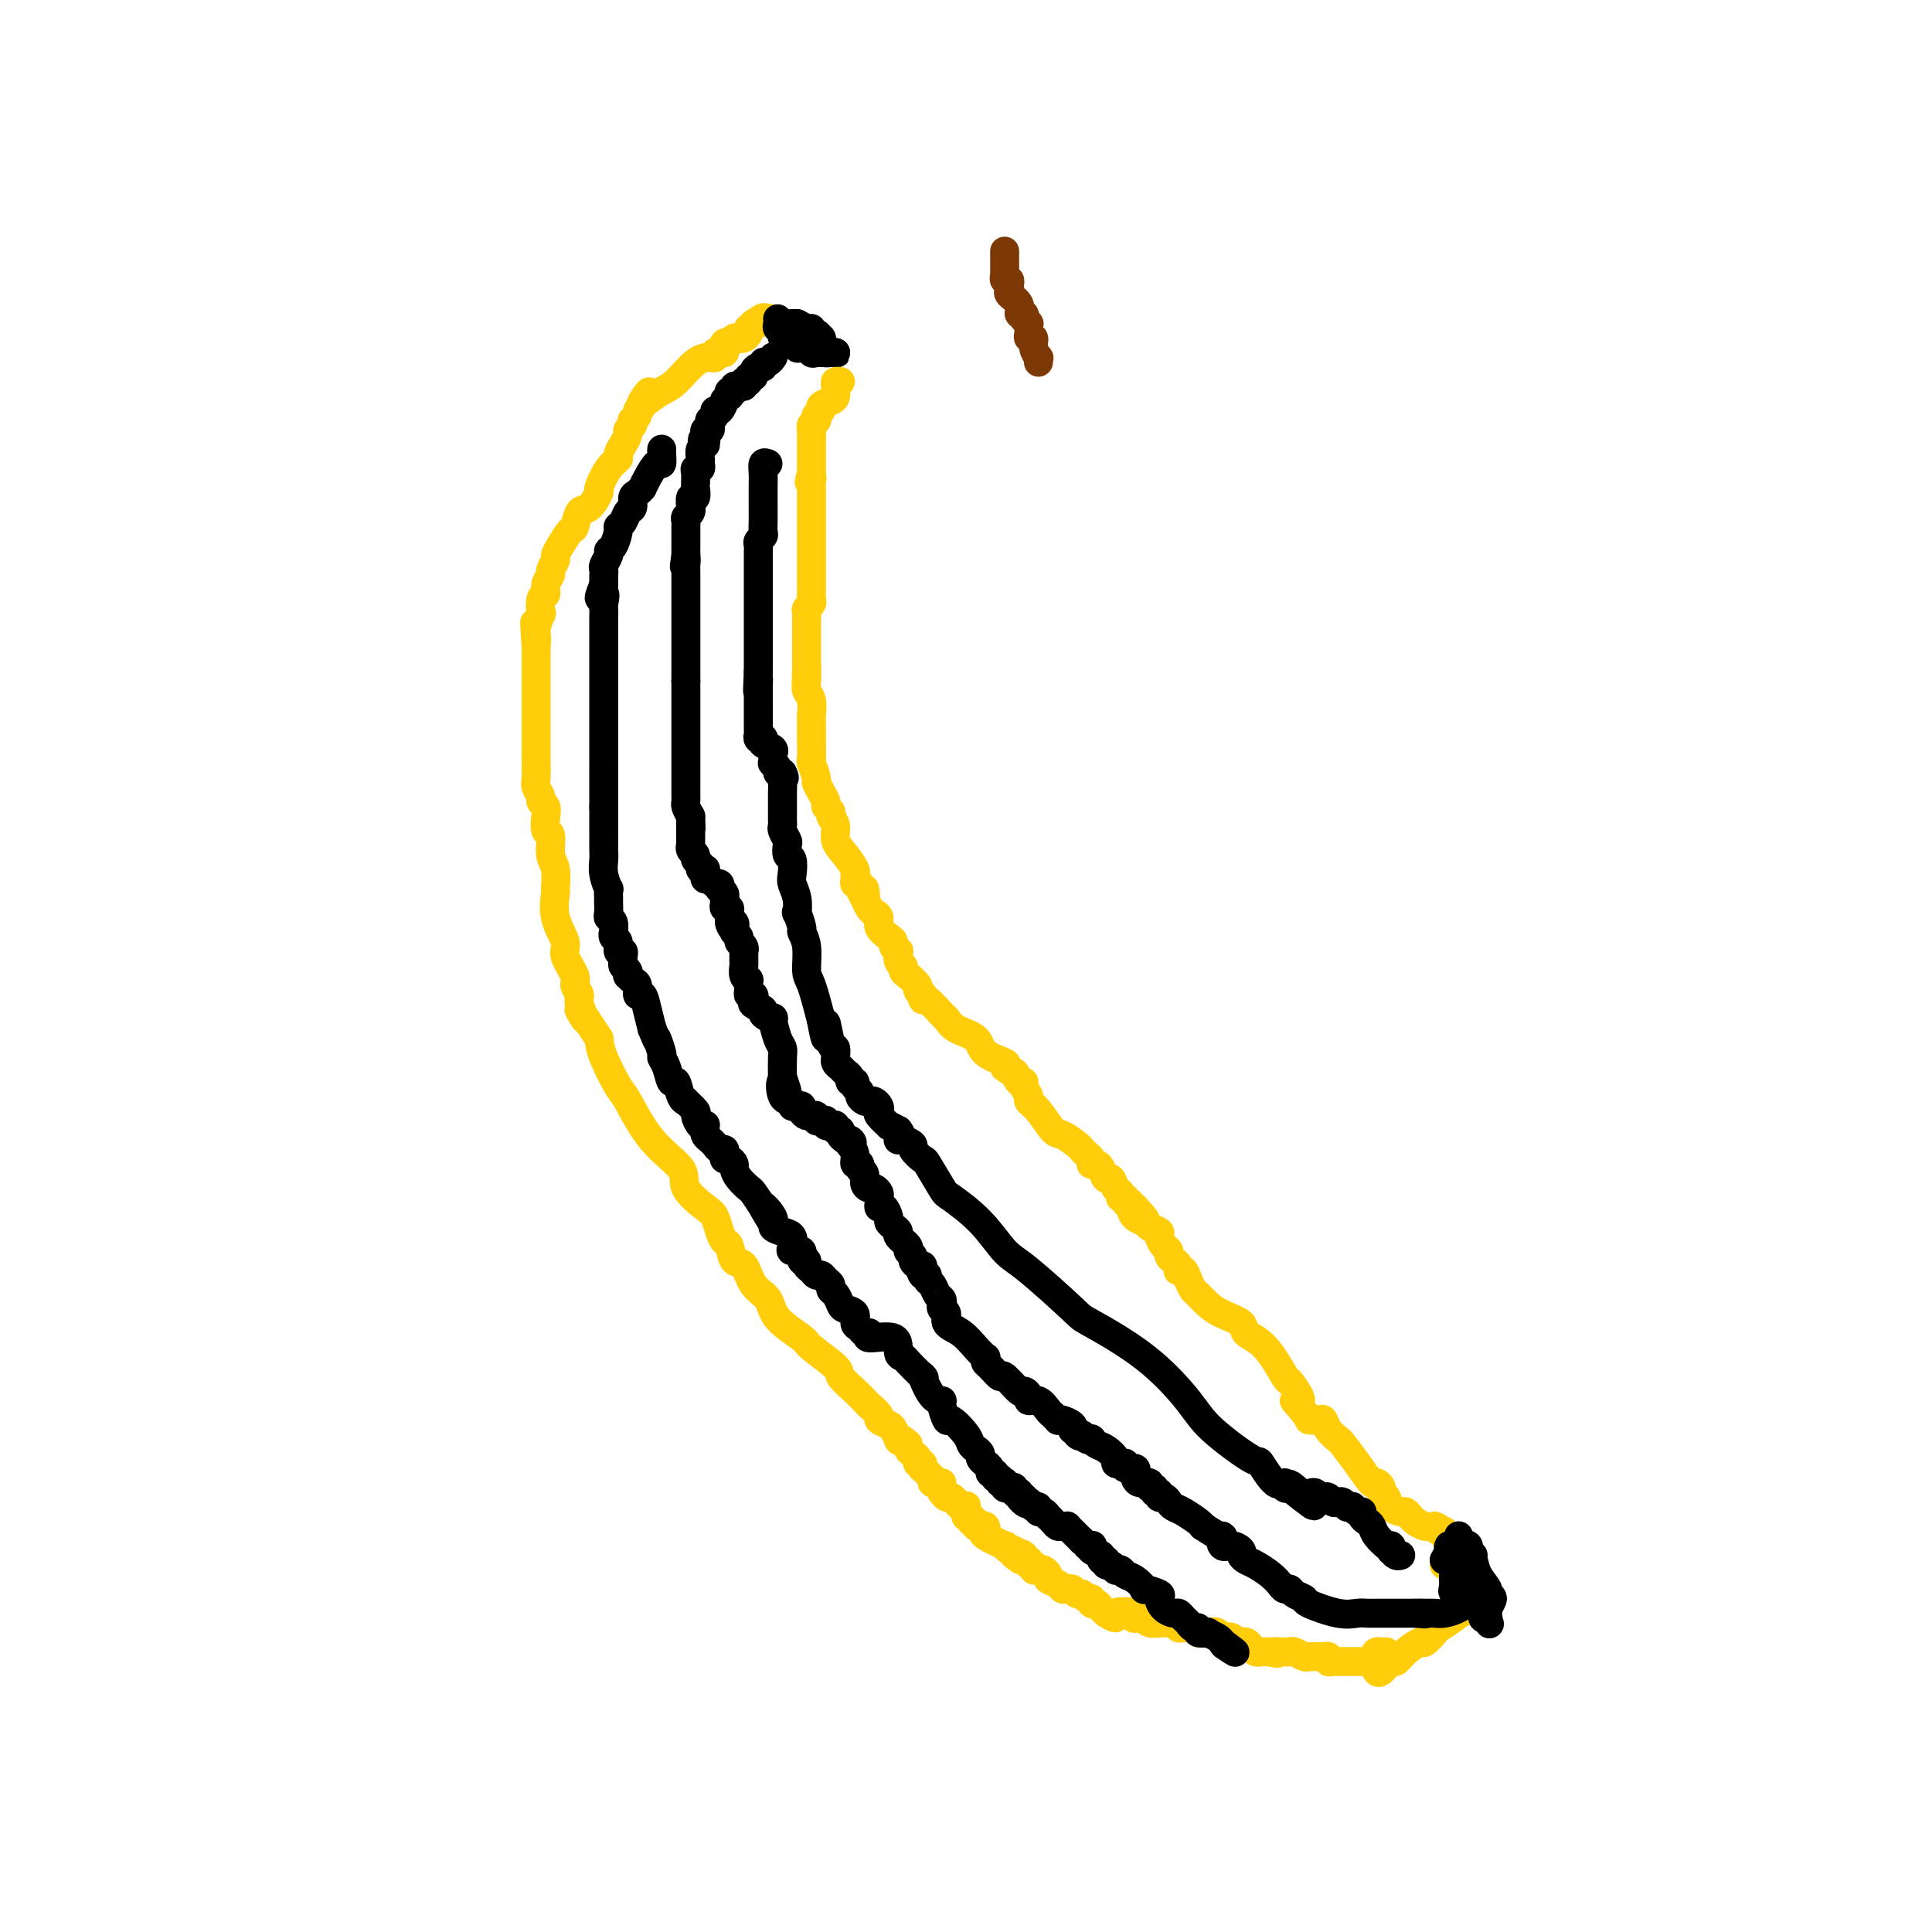 <svg viewBox='0 0 400 400' version='1.1' xmlns='http://www.w3.org/2000/svg' xmlns:xlink='http://www.w3.org/1999/xlink'><g fill='none' stroke='#FFCD0A' stroke-width='6' stroke-linecap='round' stroke-linejoin='round'><path d='M195,307c-0.303,-0.025 -0.607,-0.049 -1,0c-0.393,0.049 -0.876,0.172 -1,0c-0.124,-0.172 0.111,-0.639 0,-1c-0.111,-0.361 -0.570,-0.618 -1,-1c-0.430,-0.382 -0.833,-0.890 -1,-1c-0.167,-0.110 -0.100,0.178 0,0c0.100,-0.178 0.233,-0.821 0,-1c-0.233,-0.179 -0.833,0.107 -1,0c-0.167,-0.107 0.100,-0.606 0,-1c-0.100,-0.394 -0.565,-0.683 -1,-1c-0.435,-0.317 -0.838,-0.662 -1,-1c-0.162,-0.338 -0.081,-0.669 0,-1'/><path d='M188,299c-1.550,-1.493 -1.926,-1.226 -2,-1c-0.074,0.226 0.154,0.413 0,0c-0.154,-0.413 -0.689,-1.424 -1,-2c-0.311,-0.576 -0.397,-0.717 -1,-1c-0.603,-0.283 -1.721,-0.708 -2,-1c-0.279,-0.292 0.282,-0.453 0,-1c-0.282,-0.547 -1.405,-1.481 -2,-2c-0.595,-0.519 -0.661,-0.622 -1,-1c-0.339,-0.378 -0.952,-1.030 -2,-2c-1.048,-0.970 -2.533,-2.257 -3,-3c-0.467,-0.743 0.084,-0.940 -1,-2c-1.084,-1.060 -3.803,-2.981 -5,-4c-1.197,-1.019 -0.873,-1.135 -2,-2c-1.127,-0.865 -3.706,-2.478 -5,-4c-1.294,-1.522 -1.302,-2.954 -2,-4c-0.698,-1.046 -2.085,-1.704 -3,-3c-0.915,-1.296 -1.359,-3.228 -2,-4c-0.641,-0.772 -1.481,-0.385 -2,-1c-0.519,-0.615 -0.717,-2.232 -1,-3c-0.283,-0.768 -0.652,-0.687 -1,-1c-0.348,-0.313 -0.677,-1.019 -1,-2c-0.323,-0.981 -0.640,-2.236 -1,-3c-0.360,-0.764 -0.762,-1.039 -2,-2c-1.238,-0.961 -3.314,-2.610 -4,-4c-0.686,-1.390 0.016,-2.521 -1,-4c-1.016,-1.479 -3.750,-3.305 -6,-6c-2.250,-2.695 -4.015,-6.258 -5,-8c-0.985,-1.742 -1.188,-1.661 -2,-3c-0.812,-1.339 -2.232,-4.097 -3,-6c-0.768,-1.903 -0.884,-2.952 -1,-4'/><path d='M124,215c-6.338,-9.722 -3.682,-5.026 -3,-4c0.682,1.026 -0.610,-1.619 -1,-3c-0.390,-1.381 0.122,-1.498 0,-2c-0.122,-0.502 -0.877,-1.388 -1,-2c-0.123,-0.612 0.388,-0.950 0,-2c-0.388,-1.050 -1.673,-2.814 -2,-4c-0.327,-1.186 0.306,-1.795 0,-3c-0.306,-1.205 -1.550,-3.006 -2,-5c-0.450,-1.994 -0.105,-4.181 0,-5c0.105,-0.819 -0.028,-0.269 0,-1c0.028,-0.731 0.217,-2.741 0,-4c-0.217,-1.259 -0.842,-1.766 -1,-3c-0.158,-1.234 0.150,-3.195 0,-4c-0.150,-0.805 -0.757,-0.452 -1,-1c-0.243,-0.548 -0.121,-1.995 0,-3c0.121,-1.005 0.243,-1.566 0,-2c-0.243,-0.434 -0.850,-0.739 -1,-1c-0.150,-0.261 0.156,-0.477 0,-1c-0.156,-0.523 -0.774,-1.352 -1,-2c-0.226,-0.648 -0.061,-1.116 0,-2c0.061,-0.884 0.016,-2.185 0,-3c-0.016,-0.815 -0.004,-1.146 0,-2c0.004,-0.854 0.001,-2.232 0,-3c-0.001,-0.768 -0.000,-0.926 0,-2c0.000,-1.074 0.000,-3.064 0,-4c-0.000,-0.936 -0.000,-0.819 0,-2c0.000,-1.181 0.000,-3.662 0,-5c-0.000,-1.338 -0.000,-1.534 0,-2c0.000,-0.466 0.000,-1.202 0,-2c-0.000,-0.798 -0.000,-1.656 0,-2c0.000,-0.344 0.000,-0.172 0,0'/><path d='M111,134c-0.623,-9.058 -0.181,-3.702 0,-2c0.181,1.702 0.100,-0.248 0,-1c-0.100,-0.752 -0.219,-0.305 0,-1c0.219,-0.695 0.776,-2.532 1,-3c0.224,-0.468 0.117,0.432 0,0c-0.117,-0.432 -0.243,-2.195 0,-3c0.243,-0.805 0.854,-0.653 1,-1c0.146,-0.347 -0.172,-1.192 0,-2c0.172,-0.808 0.833,-1.580 1,-2c0.167,-0.420 -0.159,-0.488 0,-1c0.159,-0.512 0.802,-1.469 1,-2c0.198,-0.531 -0.050,-0.637 0,-1c0.050,-0.363 0.397,-0.984 1,-2c0.603,-1.016 1.462,-2.427 2,-3c0.538,-0.573 0.756,-0.308 1,-1c0.244,-0.692 0.516,-2.342 1,-3c0.484,-0.658 1.181,-0.323 2,-1c0.819,-0.677 1.760,-2.366 2,-3c0.240,-0.634 -0.220,-0.214 0,-1c0.220,-0.786 1.121,-2.778 2,-4c0.879,-1.222 1.737,-1.675 2,-2c0.263,-0.325 -0.069,-0.520 0,-1c0.069,-0.480 0.541,-1.243 1,-2c0.459,-0.757 0.907,-1.509 1,-2c0.093,-0.491 -0.167,-0.723 0,-1c0.167,-0.277 0.762,-0.599 1,-1c0.238,-0.401 0.119,-0.881 0,-1c-0.119,-0.119 -0.238,0.123 0,0c0.238,-0.123 0.833,-0.610 1,-1c0.167,-0.390 -0.095,-0.683 0,-1c0.095,-0.317 0.548,-0.659 1,-1'/><path d='M133,84c2.763,-5.050 0.672,-2.176 0,-1c-0.672,1.176 0.075,0.655 1,0c0.925,-0.655 2.027,-1.442 3,-2c0.973,-0.558 1.815,-0.885 3,-2c1.185,-1.115 2.713,-3.017 4,-4c1.287,-0.983 2.335,-1.047 3,-1c0.665,0.047 0.949,0.206 1,0c0.051,-0.206 -0.131,-0.777 0,-1c0.131,-0.223 0.575,-0.099 1,0c0.425,0.099 0.831,0.171 1,0c0.169,-0.171 0.101,-0.585 0,-1c-0.101,-0.415 -0.234,-0.829 0,-1c0.234,-0.171 0.836,-0.098 1,0c0.164,0.098 -0.110,0.220 0,0c0.110,-0.220 0.604,-0.781 1,-1c0.396,-0.219 0.694,-0.096 1,0c0.306,0.096 0.621,0.167 1,0c0.379,-0.167 0.823,-0.570 1,-1c0.177,-0.430 0.086,-0.885 0,-1c-0.086,-0.115 -0.167,0.110 0,0c0.167,-0.110 0.584,-0.555 1,-1'/><path d='M156,67c3.736,-2.569 1.576,-0.492 1,0c-0.576,0.492 0.433,-0.600 1,-1c0.567,-0.400 0.691,-0.108 1,0c0.309,0.108 0.803,0.031 1,0c0.197,-0.031 0.099,-0.015 0,0'/></g>
<g fill='none' stroke='#000000' stroke-width='6' stroke-linecap='round' stroke-linejoin='round'><path d='M161,66c0.032,0.332 0.064,0.663 0,1c-0.064,0.337 -0.224,0.679 0,1c0.224,0.321 0.831,0.621 1,1c0.169,0.379 -0.099,0.838 0,1c0.099,0.162 0.566,0.028 1,0c0.434,-0.028 0.833,0.049 1,0c0.167,-0.049 0.100,-0.223 0,0c-0.100,0.223 -0.234,0.844 0,1c0.234,0.156 0.836,-0.154 1,0c0.164,0.154 -0.110,0.772 0,1c0.110,0.228 0.603,0.065 1,0c0.397,-0.065 0.699,-0.033 1,0'/><path d='M167,72c1.168,0.868 1.086,0.036 1,0c-0.086,-0.036 -0.178,0.722 0,1c0.178,0.278 0.626,0.074 1,0c0.374,-0.074 0.675,-0.020 1,0c0.325,0.020 0.676,0.005 1,0c0.324,-0.005 0.623,-0.001 1,0c0.377,0.001 0.832,0.000 1,0c0.168,-0.000 0.048,-0.000 0,0c-0.048,0.000 -0.024,0.000 0,0'/><path d='M173,73c0.767,0.142 -0.317,-0.005 -1,0c-0.683,0.005 -0.967,0.160 -1,0c-0.033,-0.160 0.185,-0.635 0,-1c-0.185,-0.365 -0.772,-0.620 -1,-1c-0.228,-0.380 -0.098,-0.886 0,-1c0.098,-0.114 0.164,0.163 0,0c-0.164,-0.163 -0.560,-0.765 -1,-1c-0.440,-0.235 -0.926,-0.102 -1,0c-0.074,0.102 0.265,0.172 0,0c-0.265,-0.172 -1.132,-0.586 -2,-1'/><path d='M166,68c-1.248,-1.000 -0.868,-1.000 -1,-1c-0.132,0.000 -0.778,0.000 -1,0c-0.222,0.000 -0.021,0.000 0,0c0.021,0.000 -0.137,0.000 0,0c0.137,0.000 0.568,0.000 1,0'/><path d='M165,67c0.238,0.071 1.333,0.750 2,1c0.667,0.250 0.905,0.071 1,0c0.095,-0.071 0.048,-0.036 0,0'/></g>
<g fill='none' stroke='#FFCD0A' stroke-width='6' stroke-linecap='round' stroke-linejoin='round'><path d='M174,79c-0.419,-0.059 -0.838,-0.118 -1,0c-0.162,0.118 -0.067,0.413 0,1c0.067,0.587 0.105,1.466 0,2c-0.105,0.534 -0.354,0.721 -1,1c-0.646,0.279 -1.689,0.648 -2,1c-0.311,0.352 0.109,0.686 0,1c-0.109,0.314 -0.747,0.609 -1,1c-0.253,0.391 -0.120,0.877 0,1c0.120,0.123 0.228,-0.117 0,0c-0.228,0.117 -0.793,0.591 -1,1c-0.207,0.409 -0.055,0.754 0,1c0.055,0.246 0.015,0.395 0,1c-0.015,0.605 -0.004,1.667 0,2c0.004,0.333 0.001,-0.065 0,0c-0.001,0.065 -0.000,0.591 0,1c0.000,0.409 0.000,0.701 0,1c-0.000,0.299 -0.000,0.605 0,1c0.000,0.395 0.000,0.879 0,1c-0.000,0.121 -0.000,-0.121 0,0c0.000,0.121 0.000,0.606 0,1c-0.000,0.394 -0.000,0.697 0,1'/><path d='M168,98c-0.928,3.119 -0.249,1.417 0,1c0.249,-0.417 0.067,0.452 0,1c-0.067,0.548 -0.018,0.777 0,1c0.018,0.223 0.005,0.441 0,1c-0.005,0.559 -0.001,1.459 0,2c0.001,0.541 0.000,0.723 0,1c-0.000,0.277 -0.000,0.651 0,1c0.000,0.349 0.000,0.675 0,1c-0.000,0.325 -0.000,0.651 0,1c0.000,0.349 0.000,0.723 0,1c-0.000,0.277 -0.000,0.458 0,1c0.000,0.542 -0.000,1.443 0,2c0.000,0.557 0.000,0.768 0,1c-0.000,0.232 -0.000,0.486 0,1c0.000,0.514 0.000,1.290 0,2c-0.000,0.710 -0.000,1.356 0,2c0.000,0.644 0.001,1.286 0,2c-0.001,0.714 -0.004,1.501 0,2c0.004,0.499 0.015,0.711 0,1c-0.015,0.289 -0.057,0.655 0,1c0.057,0.345 0.211,0.670 0,1c-0.211,0.330 -0.789,0.666 -1,1c-0.211,0.334 -0.057,0.667 0,1c0.057,0.333 0.015,0.664 0,1c-0.015,0.336 -0.004,0.675 0,1c0.004,0.325 0.001,0.636 0,1c-0.001,0.364 -0.000,0.783 0,1c0.000,0.217 0.000,0.233 0,1c-0.000,0.767 -0.000,2.283 0,3c0.000,0.717 0.000,0.633 0,1c-0.000,0.367 -0.000,1.183 0,2'/><path d='M167,138c-0.159,6.320 -0.057,2.121 0,1c0.057,-1.121 0.068,0.838 0,2c-0.068,1.162 -0.214,1.529 0,2c0.214,0.471 0.789,1.048 1,2c0.211,0.952 0.056,2.279 0,3c-0.056,0.721 -0.015,0.835 0,1c0.015,0.165 0.003,0.381 0,1c-0.003,0.619 0.003,1.641 0,2c-0.003,0.359 -0.016,0.056 0,1c0.016,0.944 0.059,3.134 0,4c-0.059,0.866 -0.222,0.407 0,1c0.222,0.593 0.829,2.239 1,3c0.171,0.761 -0.094,0.638 0,1c0.094,0.362 0.546,1.210 1,2c0.454,0.790 0.910,1.523 1,2c0.090,0.477 -0.188,0.697 0,1c0.188,0.303 0.840,0.688 1,1c0.160,0.312 -0.174,0.549 0,1c0.174,0.451 0.856,1.115 1,2c0.144,0.885 -0.248,1.991 0,3c0.248,1.009 1.137,1.921 2,3c0.863,1.079 1.699,2.327 2,3c0.301,0.673 0.067,0.773 0,1c-0.067,0.227 0.035,0.583 0,1c-0.035,0.417 -0.205,0.895 0,1c0.205,0.105 0.786,-0.164 1,0c0.214,0.164 0.061,0.761 0,1c-0.061,0.239 -0.031,0.119 0,0'/><path d='M178,184c1.770,4.125 1.195,0.937 1,0c-0.195,-0.937 -0.010,0.378 0,1c0.010,0.622 -0.157,0.551 0,1c0.157,0.449 0.637,1.419 1,2c0.363,0.581 0.609,0.771 1,1c0.391,0.229 0.927,0.495 1,1c0.073,0.505 -0.316,1.250 0,2c0.316,0.750 1.339,1.506 2,2c0.661,0.494 0.961,0.728 1,1c0.039,0.272 -0.182,0.584 0,1c0.182,0.416 0.766,0.938 1,1c0.234,0.062 0.117,-0.335 0,0c-0.117,0.335 -0.234,1.403 0,2c0.234,0.597 0.818,0.723 1,1c0.182,0.277 -0.039,0.705 0,1c0.039,0.295 0.336,0.456 1,1c0.664,0.544 1.694,1.471 2,2c0.306,0.529 -0.113,0.661 0,1c0.113,0.339 0.759,0.886 1,1c0.241,0.114 0.078,-0.206 0,0c-0.078,0.206 -0.070,0.937 0,1c0.070,0.063 0.201,-0.542 1,0c0.799,0.542 2.267,2.232 3,3c0.733,0.768 0.733,0.615 1,1c0.267,0.385 0.801,1.308 2,2c1.199,0.692 3.064,1.155 4,2c0.936,0.845 0.944,2.074 2,3c1.056,0.926 3.159,1.550 4,2c0.841,0.450 0.421,0.725 0,1'/><path d='M208,221c3.040,2.269 2.139,0.940 2,1c-0.139,0.060 0.483,1.507 1,2c0.517,0.493 0.928,0.031 1,0c0.072,-0.031 -0.195,0.371 0,1c0.195,0.629 0.852,1.487 1,2c0.148,0.513 -0.213,0.680 0,1c0.213,0.320 0.999,0.793 2,2c1.001,1.207 2.219,3.150 3,4c0.781,0.850 1.127,0.609 2,1c0.873,0.391 2.273,1.415 3,2c0.727,0.585 0.783,0.731 1,1c0.217,0.269 0.597,0.660 1,1c0.403,0.340 0.829,0.629 1,1c0.171,0.371 0.087,0.826 0,1c-0.087,0.174 -0.178,0.069 0,0c0.178,-0.069 0.625,-0.103 1,0c0.375,0.103 0.679,0.342 1,1c0.321,0.658 0.659,1.736 1,2c0.341,0.264 0.684,-0.284 1,0c0.316,0.284 0.605,1.401 1,2c0.395,0.599 0.894,0.681 1,1c0.106,0.319 -0.183,0.874 0,1c0.183,0.126 0.836,-0.176 1,0c0.164,0.176 -0.162,0.831 0,1c0.162,0.169 0.813,-0.147 1,0c0.187,0.147 -0.089,0.756 0,1c0.089,0.244 0.545,0.122 1,0'/><path d='M235,250c4.207,4.665 1.226,1.828 0,1c-1.226,-0.828 -0.697,0.355 0,1c0.697,0.645 1.563,0.754 2,1c0.437,0.246 0.447,0.629 1,1c0.553,0.371 1.650,0.729 2,1c0.350,0.271 -0.047,0.454 0,1c0.047,0.546 0.538,1.456 1,2c0.462,0.544 0.894,0.724 1,1c0.106,0.276 -0.116,0.649 0,1c0.116,0.351 0.570,0.681 1,1c0.430,0.319 0.836,0.627 1,1c0.164,0.373 0.086,0.811 0,1c-0.086,0.189 -0.178,0.130 0,0c0.178,-0.130 0.628,-0.330 1,0c0.372,0.330 0.667,1.191 1,2c0.333,0.809 0.703,1.568 1,2c0.297,0.432 0.522,0.539 1,1c0.478,0.461 1.211,1.278 2,2c0.789,0.722 1.634,1.351 3,2c1.366,0.649 3.254,1.320 4,2c0.746,0.680 0.351,1.369 1,2c0.649,0.631 2.343,1.202 4,3c1.657,1.798 3.278,4.821 4,6c0.722,1.179 0.544,0.512 1,1c0.456,0.488 1.546,2.131 2,3c0.454,0.869 0.273,0.962 0,1c-0.273,0.038 -0.636,0.019 -1,0'/><path d='M268,290c5.500,6.667 2.750,3.333 0,0'/><path d='M195,309c-0.089,-0.119 -0.179,-0.239 0,0c0.179,0.239 0.626,0.835 1,1c0.374,0.165 0.675,-0.101 1,0c0.325,0.101 0.674,0.571 1,1c0.326,0.429 0.627,0.818 1,1c0.373,0.182 0.817,0.158 1,0c0.183,-0.158 0.106,-0.450 0,0c-0.106,0.450 -0.239,1.641 0,2c0.239,0.359 0.852,-0.114 1,0c0.148,0.114 -0.167,0.814 0,1c0.167,0.186 0.816,-0.143 1,0c0.184,0.143 -0.098,0.758 0,1c0.098,0.242 0.578,0.111 1,0c0.422,-0.111 0.788,-0.203 1,0c0.212,0.203 0.270,0.699 0,1c-0.270,0.301 -0.867,0.406 0,1c0.867,0.594 3.199,1.679 4,2c0.801,0.321 0.070,-0.120 0,0c-0.070,0.120 0.520,0.802 1,1c0.480,0.198 0.852,-0.086 1,0c0.148,0.086 0.074,0.543 0,1'/><path d='M210,322c2.482,2.029 1.186,0.600 1,0c-0.186,-0.600 0.739,-0.372 1,0c0.261,0.372 -0.141,0.888 0,1c0.141,0.112 0.825,-0.180 1,0c0.175,0.180 -0.161,0.832 0,1c0.161,0.168 0.818,-0.148 1,0c0.182,0.148 -0.111,0.761 0,1c0.111,0.239 0.625,0.105 1,0c0.375,-0.105 0.611,-0.182 1,0c0.389,0.182 0.931,0.623 1,1c0.069,0.377 -0.336,0.690 0,1c0.336,0.310 1.414,0.618 2,1c0.586,0.382 0.682,0.838 1,1c0.318,0.162 0.859,0.028 1,0c0.141,-0.028 -0.117,0.049 0,0c0.117,-0.049 0.610,-0.224 1,0c0.390,0.224 0.678,0.849 1,1c0.322,0.151 0.678,-0.170 1,0c0.322,0.170 0.611,0.833 1,1c0.389,0.167 0.878,-0.163 1,0c0.122,0.163 -0.122,0.817 0,1c0.122,0.183 0.610,-0.105 1,0c0.390,0.105 0.683,0.601 1,1c0.317,0.399 0.659,0.699 1,1'/><path d='M229,334c3.150,1.873 1.527,0.555 2,0c0.473,-0.555 3.044,-0.346 4,0c0.956,0.346 0.296,0.828 0,1c-0.296,0.172 -0.229,0.032 0,0c0.229,-0.032 0.621,0.044 1,0c0.379,-0.044 0.746,-0.208 1,0c0.254,0.208 0.397,0.788 1,1c0.603,0.212 1.667,0.057 2,0c0.333,-0.057 -0.065,-0.015 0,0c0.065,0.015 0.592,0.003 1,0c0.408,-0.003 0.697,0.003 1,0c0.303,-0.003 0.620,-0.015 1,0c0.380,0.015 0.823,0.057 1,0c0.177,-0.057 0.089,-0.212 0,0c-0.089,0.212 -0.179,0.793 0,1c0.179,0.207 0.625,0.042 1,0c0.375,-0.042 0.678,0.040 1,0c0.322,-0.040 0.664,-0.203 1,0c0.336,0.203 0.668,0.772 1,1c0.332,0.228 0.666,0.114 1,0'/><path d='M249,338c3.484,0.635 2.194,0.222 2,0c-0.194,-0.222 0.707,-0.252 1,0c0.293,0.252 -0.023,0.785 0,1c0.023,0.215 0.383,0.110 1,0c0.617,-0.110 1.489,-0.226 2,0c0.511,0.226 0.662,0.795 1,1c0.338,0.205 0.864,0.044 1,0c0.136,-0.044 -0.119,0.027 0,0c0.119,-0.027 0.610,-0.151 1,0c0.390,0.151 0.678,0.576 1,1c0.322,0.424 0.677,0.846 1,1c0.323,0.154 0.612,0.041 1,0c0.388,-0.041 0.874,-0.011 1,0c0.126,0.011 -0.107,0.003 0,0c0.107,-0.003 0.553,-0.002 1,0'/><path d='M263,342c2.349,0.619 1.221,0.166 1,0c-0.221,-0.166 0.465,-0.046 1,0c0.535,0.046 0.921,0.016 1,0c0.079,-0.016 -0.148,-0.018 0,0c0.148,0.018 0.669,0.057 1,0c0.331,-0.057 0.470,-0.212 1,0c0.530,0.212 1.451,0.789 2,1c0.549,0.211 0.725,0.056 1,0c0.275,-0.056 0.647,-0.011 1,0c0.353,0.011 0.686,-0.011 1,0c0.314,0.011 0.609,0.056 1,0c0.391,-0.056 0.878,-0.211 1,0c0.122,0.211 -0.122,0.789 0,1c0.122,0.211 0.609,0.057 1,0c0.391,-0.057 0.686,-0.015 1,0c0.314,0.015 0.648,0.004 1,0c0.352,-0.004 0.723,-0.001 1,0c0.277,0.001 0.459,0.000 1,0c0.541,-0.000 1.440,-0.000 2,0c0.560,0.000 0.780,0.000 1,0'/><path d='M283,344c3.559,0.144 2.456,-0.497 2,-1c-0.456,-0.503 -0.267,-0.867 0,-1c0.267,-0.133 0.610,-0.036 1,0c0.390,0.036 0.826,0.010 1,0c0.174,-0.010 0.087,-0.005 0,0'/><path d='M271,294c0.747,0.045 1.494,0.090 2,0c0.506,-0.090 0.771,-0.314 1,0c0.229,0.314 0.422,1.168 1,2c0.578,0.832 1.541,1.644 2,2c0.459,0.356 0.414,0.256 1,1c0.586,0.744 1.802,2.332 3,4c1.198,1.668 2.377,3.416 3,4c0.623,0.584 0.691,0.005 1,0c0.309,-0.005 0.860,0.563 1,1c0.140,0.437 -0.131,0.743 0,1c0.131,0.257 0.665,0.464 1,1c0.335,0.536 0.470,1.400 1,2c0.530,0.600 1.454,0.935 2,1c0.546,0.065 0.713,-0.140 1,0c0.287,0.140 0.696,0.625 1,1c0.304,0.375 0.505,0.639 1,1c0.495,0.361 1.284,0.817 2,1c0.716,0.183 1.358,0.091 2,0'/><path d='M297,316c1.349,0.554 0.222,-0.062 0,0c-0.222,0.062 0.463,0.801 1,1c0.537,0.199 0.928,-0.143 1,0c0.072,0.143 -0.173,0.769 0,1c0.173,0.231 0.764,0.066 1,0c0.236,-0.066 0.118,-0.033 0,0'/><path d='M285,346c0.216,0.238 0.433,0.476 1,0c0.567,-0.476 1.485,-1.667 2,-2c0.515,-0.333 0.629,0.191 1,0c0.371,-0.191 1.001,-1.097 2,-2c0.999,-0.903 2.369,-1.804 3,-2c0.631,-0.196 0.524,0.311 1,0c0.476,-0.311 1.536,-1.442 2,-2c0.464,-0.558 0.332,-0.545 1,-1c0.668,-0.455 2.136,-1.379 3,-2c0.864,-0.621 1.125,-0.941 1,-1c-0.125,-0.059 -0.636,0.142 0,0c0.636,-0.142 2.419,-0.626 3,-1c0.581,-0.374 -0.040,-0.636 0,-1c0.040,-0.364 0.742,-0.829 1,-1c0.258,-0.171 0.074,-0.049 0,0c-0.074,0.049 -0.037,0.024 0,0'/><path d='M299,324c0.332,-0.008 0.663,-0.016 1,0c0.337,0.016 0.678,0.056 1,0c0.322,-0.056 0.625,-0.207 1,0c0.375,0.207 0.821,0.774 1,1c0.179,0.226 0.089,0.113 0,0'/></g>
<g fill='none' stroke='#000000' stroke-width='6' stroke-linecap='round' stroke-linejoin='round'><path d='M299,323c0.414,-0.708 0.828,-1.416 1,-2c0.172,-0.584 0.102,-1.043 0,-1c-0.102,0.043 -0.238,0.590 0,1c0.238,0.410 0.848,0.684 1,1c0.152,0.316 -0.155,0.676 0,1c0.155,0.324 0.774,0.613 1,1c0.226,0.387 0.061,0.874 0,1c-0.061,0.126 -0.017,-0.107 0,0c0.017,0.107 0.009,0.553 0,1'/><path d='M302,326c0.537,0.794 0.879,-0.221 1,0c0.121,0.221 0.022,1.678 0,2c-0.022,0.322 0.033,-0.491 0,-1c-0.033,-0.509 -0.152,-0.713 0,-1c0.152,-0.287 0.577,-0.656 1,-1c0.423,-0.344 0.845,-0.664 1,-1c0.155,-0.336 0.041,-0.690 0,-1c-0.041,-0.310 -0.011,-0.578 0,-1c0.011,-0.422 0.003,-1.000 0,-1c-0.003,-0.000 -0.001,0.577 0,1c0.001,0.423 0.000,0.692 0,1c-0.000,0.308 -0.000,0.654 0,1'/><path d='M305,324c0.005,0.694 0.016,0.930 0,1c-0.016,0.070 -0.060,-0.026 0,0c0.060,0.026 0.222,0.175 0,0c-0.222,-0.175 -0.830,-0.673 -1,-1c-0.170,-0.327 0.098,-0.482 0,-1c-0.098,-0.518 -0.562,-1.398 -1,-2c-0.438,-0.602 -0.849,-0.924 -1,-1c-0.151,-0.076 -0.041,0.096 0,0c0.041,-0.096 0.013,-0.460 0,-1c-0.013,-0.540 -0.011,-1.257 0,-1c0.011,0.257 0.030,1.487 0,2c-0.030,0.513 -0.109,0.308 0,1c0.109,0.692 0.407,2.280 1,3c0.593,0.720 1.482,0.571 2,2c0.518,1.429 0.665,4.434 1,6c0.335,1.566 0.860,1.691 1,2c0.140,0.309 -0.103,0.803 0,1c0.103,0.197 0.551,0.099 1,0'/><path d='M308,335c0.849,2.571 -0.028,0.498 0,-1c0.028,-1.498 0.961,-2.421 1,-3c0.039,-0.579 -0.817,-0.813 -1,-1c-0.183,-0.187 0.305,-0.327 0,-1c-0.305,-0.673 -1.405,-1.881 -2,-3c-0.595,-1.119 -0.685,-2.151 -1,-3c-0.315,-0.849 -0.855,-1.517 -1,-2c-0.145,-0.483 0.106,-0.781 0,-1c-0.106,-0.219 -0.568,-0.358 -1,0c-0.432,0.358 -0.834,1.213 -1,2c-0.166,0.787 -0.097,1.507 0,2c0.097,0.493 0.222,0.758 0,1c-0.222,0.242 -0.792,0.462 -1,1c-0.208,0.538 -0.056,1.396 0,2c0.056,0.604 0.015,0.956 0,1c-0.015,0.044 -0.004,-0.219 0,0c0.004,0.219 0.001,0.920 0,1c-0.001,0.080 -0.001,-0.460 0,-1'/><path d='M301,329c-0.464,1.211 -0.124,-0.263 0,-1c0.124,-0.737 0.033,-0.737 0,-1c-0.033,-0.263 -0.010,-0.789 0,-1c0.010,-0.211 0.005,-0.105 0,0'/><path d='M160,74c0.081,-0.122 0.163,-0.244 0,0c-0.163,0.244 -0.569,0.853 -1,1c-0.431,0.147 -0.885,-0.167 -1,0c-0.115,0.167 0.109,0.814 0,1c-0.109,0.186 -0.550,-0.090 -1,0c-0.450,0.090 -0.908,0.546 -1,1c-0.092,0.454 0.181,0.905 0,1c-0.181,0.095 -0.818,-0.167 -1,0c-0.182,0.167 0.091,0.762 0,1c-0.091,0.238 -0.545,0.119 -1,0'/><path d='M154,79c-0.885,0.995 -0.097,0.984 0,1c0.097,0.016 -0.496,0.061 -1,0c-0.504,-0.061 -0.919,-0.228 -1,0c-0.081,0.228 0.170,0.850 0,1c-0.170,0.150 -0.763,-0.172 -1,0c-0.237,0.172 -0.119,0.838 0,1c0.119,0.162 0.238,-0.182 0,0c-0.238,0.182 -0.833,0.889 -1,1c-0.167,0.111 0.095,-0.373 0,0c-0.095,0.373 -0.547,1.602 -1,2c-0.453,0.398 -0.906,-0.034 -1,0c-0.094,0.034 0.172,0.535 0,1c-0.172,0.465 -0.782,0.894 -1,1c-0.218,0.106 -0.044,-0.112 0,0c0.044,0.112 -0.041,0.552 0,1c0.041,0.448 0.207,0.904 0,1c-0.207,0.096 -0.786,-0.166 -1,0c-0.214,0.166 -0.061,0.762 0,1c0.061,0.238 0.031,0.119 0,0'/><path d='M146,90c-1.233,1.865 -0.316,1.028 0,1c0.316,-0.028 0.032,0.752 0,1c-0.032,0.248 0.189,-0.035 0,0c-0.189,0.035 -0.786,0.387 -1,1c-0.214,0.613 -0.043,1.487 0,2c0.043,0.513 -0.041,0.666 0,1c0.041,0.334 0.207,0.850 0,1c-0.207,0.150 -0.788,-0.067 -1,0c-0.212,0.067 -0.056,0.418 0,1c0.056,0.582 0.011,1.394 0,2c-0.011,0.606 0.011,1.007 0,1c-0.011,-0.007 -0.056,-0.423 0,0c0.056,0.423 0.212,1.686 0,2c-0.212,0.314 -0.793,-0.319 -1,0c-0.207,0.319 -0.041,1.591 0,2c0.041,0.409 -0.041,-0.044 0,0c0.041,0.044 0.207,0.585 0,1c-0.207,0.415 -0.788,0.703 -1,1c-0.212,0.297 -0.057,0.604 0,1c0.057,0.396 0.015,0.881 0,1c-0.015,0.119 -0.004,-0.126 0,0c0.004,0.126 0.001,0.625 0,1c-0.001,0.375 -0.000,0.626 0,1c0.000,0.374 0.000,0.870 0,1c-0.000,0.130 -0.000,-0.106 0,0c0.000,0.106 0.000,0.554 0,1c-0.000,0.446 -0.000,0.889 0,1c0.000,0.111 0.000,-0.111 0,0c-0.000,0.111 -0.000,0.556 0,1'/><path d='M142,115c-0.619,4.051 -0.166,1.677 0,1c0.166,-0.677 0.044,0.343 0,1c-0.044,0.657 -0.012,0.950 0,1c0.012,0.050 0.003,-0.141 0,0c-0.003,0.141 -0.001,0.616 0,1c0.001,0.384 0.000,0.676 0,1c-0.000,0.324 -0.000,0.678 0,1c0.000,0.322 0.000,0.611 0,1c-0.000,0.389 -0.000,0.877 0,1c0.000,0.123 0.000,-0.121 0,0c-0.000,0.121 -0.000,0.606 0,1c0.000,0.394 0.000,0.697 0,1c-0.000,0.303 -0.000,0.606 0,1c0.000,0.394 0.000,0.879 0,1c-0.000,0.121 -0.000,-0.122 0,0c0.000,0.122 0.000,0.609 0,1c-0.000,0.391 -0.000,0.685 0,1c0.000,0.315 0.000,0.650 0,1c-0.000,0.350 -0.000,0.713 0,1c0.000,0.287 0.000,0.497 0,1c-0.000,0.503 -0.000,1.301 0,2c0.000,0.699 0.000,1.301 0,2c-0.000,0.699 -0.000,1.497 0,2c0.000,0.503 0.000,0.712 0,1c0.000,0.288 0.000,0.654 0,1c0.000,0.346 0.000,0.673 0,1'/><path d='M142,141c0.000,4.200 0.000,1.699 0,1c0.000,-0.699 0.000,0.404 0,1c-0.000,0.596 0.000,0.685 0,1c0.000,0.315 0.000,0.858 0,1c0.000,0.142 -0.000,-0.116 0,0c0.000,0.116 0.000,0.605 0,1c-0.000,0.395 -0.000,0.697 0,1c0.000,0.303 0.000,0.606 0,1c-0.000,0.394 -0.000,0.879 0,1c0.000,0.121 0.000,-0.121 0,0c-0.000,0.121 -0.000,0.605 0,1c0.000,0.395 0.000,0.701 0,1c-0.000,0.299 -0.000,0.591 0,1c0.000,0.409 0.000,0.936 0,1c-0.000,0.064 -0.000,-0.334 0,0c0.000,0.334 0.000,1.398 0,2c-0.000,0.602 -0.000,0.740 0,1c0.000,0.260 0.000,0.642 0,1c-0.000,0.358 -0.000,0.691 0,1c0.000,0.309 0.000,0.592 0,1c-0.000,0.408 -0.000,0.939 0,1c0.000,0.061 0.000,-0.348 0,0c-0.000,0.348 -0.001,1.455 0,2c0.001,0.545 0.003,0.530 0,1c-0.003,0.470 -0.011,1.425 0,2c0.011,0.575 0.041,0.770 0,1c-0.041,0.230 -0.155,0.494 0,1c0.155,0.506 0.577,1.253 1,2'/><path d='M143,169c0.155,4.521 0.042,1.823 0,1c-0.042,-0.823 -0.012,0.227 0,1c0.012,0.773 0.007,1.268 0,2c-0.007,0.732 -0.017,1.702 0,2c0.017,0.298 0.061,-0.075 0,0c-0.061,0.075 -0.228,0.598 0,1c0.228,0.402 0.849,0.682 1,1c0.151,0.318 -0.170,0.673 0,1c0.170,0.327 0.830,0.626 1,1c0.170,0.374 -0.152,0.822 0,1c0.152,0.178 0.776,0.085 1,0c0.224,-0.085 0.049,-0.162 0,0c-0.049,0.162 0.029,0.564 0,1c-0.029,0.436 -0.165,0.905 0,1c0.165,0.095 0.632,-0.186 1,0c0.368,0.186 0.638,0.837 1,1c0.362,0.163 0.815,-0.164 1,0c0.185,0.164 0.102,0.817 0,1c-0.102,0.183 -0.225,-0.105 0,0c0.225,0.105 0.796,0.602 1,1c0.204,0.398 0.041,0.698 0,1c-0.041,0.302 0.042,0.606 0,1c-0.042,0.394 -0.207,0.879 0,1c0.207,0.121 0.787,-0.121 1,0c0.213,0.121 0.061,0.606 0,1c-0.061,0.394 -0.030,0.697 0,1'/><path d='M151,190c1.178,3.488 0.124,1.708 0,1c-0.124,-0.708 0.684,-0.344 1,0c0.316,0.344 0.141,0.669 0,1c-0.141,0.331 -0.248,0.667 0,1c0.248,0.333 0.851,0.662 1,1c0.149,0.338 -0.156,0.686 0,1c0.156,0.314 0.774,0.594 1,1c0.226,0.406 0.059,0.938 0,1c-0.059,0.062 -0.012,-0.347 0,0c0.012,0.347 -0.011,1.450 0,2c0.011,0.550 0.056,0.546 0,1c-0.056,0.454 -0.212,1.365 0,2c0.212,0.635 0.792,0.992 1,1c0.208,0.008 0.042,-0.335 0,0c-0.042,0.335 0.039,1.346 0,2c-0.039,0.654 -0.199,0.949 0,1c0.199,0.051 0.755,-0.141 1,0c0.245,0.141 0.179,0.617 0,1c-0.179,0.383 -0.469,0.673 0,1c0.469,0.327 1.698,0.689 2,1c0.302,0.311 -0.322,0.569 0,1c0.322,0.431 1.589,1.034 2,1c0.411,-0.034 -0.033,-0.705 0,0c0.033,0.705 0.545,2.787 1,4c0.455,1.213 0.853,1.557 1,2c0.147,0.443 0.042,0.984 0,2c-0.042,1.016 -0.021,2.508 0,4'/><path d='M162,223c1.735,5.162 0.573,1.565 0,1c-0.573,-0.565 -0.556,1.900 0,3c0.556,1.100 1.651,0.833 2,1c0.349,0.167 -0.047,0.766 0,1c0.047,0.234 0.539,0.101 1,0c0.461,-0.101 0.893,-0.170 1,0c0.107,0.170 -0.111,0.581 0,1c0.111,0.419 0.551,0.848 1,1c0.449,0.152 0.908,0.027 1,0c0.092,-0.027 -0.182,0.044 0,0c0.182,-0.044 0.818,-0.204 1,0c0.182,0.204 -0.092,0.773 0,1c0.092,0.227 0.551,0.112 1,0c0.449,-0.112 0.890,-0.222 1,0c0.110,0.222 -0.110,0.777 0,1c0.110,0.223 0.551,0.115 1,0c0.449,-0.115 0.908,-0.238 1,0c0.092,0.238 -0.181,0.837 0,1c0.181,0.163 0.818,-0.110 1,0c0.182,0.110 -0.091,0.603 0,1c0.091,0.397 0.545,0.699 1,1'/><path d='M175,236c2.233,1.325 1.315,0.139 1,0c-0.315,-0.139 -0.028,0.771 0,1c0.028,0.229 -0.204,-0.223 0,0c0.204,0.223 0.843,1.119 1,2c0.157,0.881 -0.169,1.745 0,2c0.169,0.255 0.833,-0.099 1,0c0.167,0.099 -0.163,0.653 0,1c0.163,0.347 0.818,0.488 1,1c0.182,0.512 -0.109,1.394 0,2c0.109,0.606 0.618,0.936 1,1c0.382,0.064 0.638,-0.136 1,0c0.362,0.136 0.832,0.609 1,1c0.168,0.391 0.035,0.700 0,1c-0.035,0.300 0.028,0.591 0,1c-0.028,0.409 -0.149,0.936 0,1c0.149,0.064 0.566,-0.333 1,0c0.434,0.333 0.885,1.398 1,2c0.115,0.602 -0.105,0.743 0,1c0.105,0.257 0.535,0.632 1,1c0.465,0.368 0.966,0.729 1,1c0.034,0.271 -0.398,0.454 0,1c0.398,0.546 1.626,1.457 2,2c0.374,0.543 -0.106,0.719 0,1c0.106,0.281 0.799,0.666 1,1c0.201,0.334 -0.091,0.615 0,1c0.091,0.385 0.563,0.873 1,1c0.437,0.127 0.839,-0.107 1,0c0.161,0.107 0.080,0.553 0,1'/><path d='M191,263c2.492,4.112 0.723,0.894 0,0c-0.723,-0.894 -0.401,0.538 0,1c0.401,0.462 0.882,-0.045 1,0c0.118,0.045 -0.126,0.642 0,1c0.126,0.358 0.621,0.477 1,1c0.379,0.523 0.642,1.449 1,2c0.358,0.551 0.812,0.728 1,1c0.188,0.272 0.112,0.638 0,1c-0.112,0.362 -0.259,0.719 0,1c0.259,0.281 0.924,0.486 1,1c0.076,0.514 -0.439,1.338 0,2c0.439,0.662 1.830,1.161 3,2c1.170,0.839 2.119,2.016 3,3c0.881,0.984 1.693,1.775 2,2c0.307,0.225 0.107,-0.114 0,0c-0.107,0.114 -0.123,0.683 0,1c0.123,0.317 0.386,0.382 1,1c0.614,0.618 1.580,1.790 2,2c0.420,0.210 0.293,-0.542 1,0c0.707,0.542 2.248,2.378 3,3c0.752,0.622 0.716,0.030 1,0c0.284,-0.030 0.888,0.503 1,1c0.112,0.497 -0.267,0.960 0,1c0.267,0.040 1.181,-0.343 2,0c0.819,0.343 1.542,1.412 2,2c0.458,0.588 0.652,0.697 1,1c0.348,0.303 0.850,0.802 1,1c0.150,0.198 -0.053,0.094 0,0c0.053,-0.094 0.360,-0.179 1,0c0.640,0.179 1.611,0.623 2,1c0.389,0.377 0.194,0.689 0,1'/><path d='M222,296c2.498,1.944 1.243,1.305 1,1c-0.243,-0.305 0.526,-0.275 1,0c0.474,0.275 0.654,0.794 1,1c0.346,0.206 0.857,0.100 1,0c0.143,-0.100 -0.082,-0.195 0,0c0.082,0.195 0.469,0.679 1,1c0.531,0.321 1.204,0.477 2,1c0.796,0.523 1.714,1.412 2,2c0.286,0.588 -0.059,0.875 0,1c0.059,0.125 0.524,0.089 1,0c0.476,-0.089 0.964,-0.231 1,0c0.036,0.231 -0.381,0.837 0,1c0.381,0.163 1.560,-0.115 2,0c0.440,0.115 0.141,0.623 0,1c-0.141,0.377 -0.125,0.622 0,1c0.125,0.378 0.358,0.890 1,1c0.642,0.110 1.693,-0.182 2,0c0.307,0.182 -0.129,0.837 0,1c0.129,0.163 0.822,-0.167 1,0c0.178,0.167 -0.159,0.832 0,1c0.159,0.168 0.816,-0.162 1,0c0.184,0.162 -0.104,0.816 0,1c0.104,0.184 0.598,-0.102 1,0c0.402,0.102 0.710,0.591 1,1c0.290,0.409 0.562,0.739 1,1c0.438,0.261 1.041,0.455 2,1c0.959,0.545 2.274,1.441 3,2c0.726,0.559 0.863,0.779 1,1'/><path d='M249,316c5.107,3.422 4.373,1.978 4,2c-0.373,0.022 -0.385,1.512 0,2c0.385,0.488 1.166,-0.025 2,0c0.834,0.025 1.722,0.587 2,1c0.278,0.413 -0.052,0.677 0,1c0.052,0.323 0.486,0.703 1,1c0.514,0.297 1.108,0.510 2,1c0.892,0.490 2.083,1.259 3,2c0.917,0.741 1.560,1.456 2,2c0.440,0.544 0.677,0.918 1,1c0.323,0.082 0.733,-0.128 1,0c0.267,0.128 0.393,0.595 1,1c0.607,0.405 1.696,0.750 2,1c0.304,0.250 -0.179,0.407 1,1c1.179,0.593 4.018,1.623 6,2c1.982,0.377 3.107,0.101 4,0c0.893,-0.101 1.552,-0.027 2,0c0.448,0.027 0.683,0.007 1,0c0.317,-0.007 0.715,-0.002 1,0c0.285,0.002 0.458,0.001 1,0c0.542,-0.001 1.455,-0.000 2,0c0.545,0.000 0.724,0.000 1,0c0.276,-0.000 0.648,-0.000 1,0c0.352,0.000 0.682,0.000 1,0c0.318,-0.000 0.624,-0.000 1,0c0.376,0.000 0.822,0.000 1,0c0.178,-0.000 0.089,-0.000 0,0'/><path d='M293,334c3.596,0.309 1.587,0.080 1,0c-0.587,-0.080 0.249,-0.011 1,0c0.751,0.011 1.417,-0.036 2,0c0.583,0.036 1.084,0.154 2,0c0.916,-0.154 2.247,-0.580 3,-1c0.753,-0.420 0.930,-0.834 1,-1c0.070,-0.166 0.035,-0.083 0,0'/><path d='M137,93c-0.016,0.176 -0.033,0.353 0,1c0.033,0.647 0.115,1.766 0,2c-0.115,0.234 -0.426,-0.417 -1,0c-0.574,0.417 -1.412,1.904 -2,3c-0.588,1.096 -0.927,1.803 -1,2c-0.073,0.197 0.121,-0.117 0,0c-0.121,0.117 -0.557,0.665 -1,1c-0.443,0.335 -0.893,0.457 -1,1c-0.107,0.543 0.130,1.505 0,2c-0.130,0.495 -0.626,0.521 -1,1c-0.374,0.479 -0.626,1.410 -1,2c-0.374,0.590 -0.870,0.840 -1,1c-0.130,0.160 0.105,0.232 0,1c-0.105,0.768 -0.550,2.233 -1,3c-0.450,0.767 -0.905,0.835 -1,1c-0.095,0.165 0.171,0.425 0,1c-0.171,0.575 -0.778,1.463 -1,2c-0.222,0.537 -0.060,0.721 0,1c0.060,0.279 0.016,0.652 0,1c-0.016,0.348 -0.005,0.671 0,1c0.005,0.329 0.002,0.665 0,1'/><path d='M125,121c-1.856,4.673 -0.497,2.355 0,2c0.497,-0.355 0.133,1.253 0,2c-0.133,0.747 -0.036,0.633 0,1c0.036,0.367 0.010,1.215 0,2c-0.010,0.785 -0.003,1.506 0,2c0.003,0.494 0.001,0.762 0,1c-0.001,0.238 -0.000,0.445 0,1c0.000,0.555 0.000,1.458 0,2c-0.000,0.542 -0.000,0.723 0,1c0.000,0.277 0.000,0.649 0,1c-0.000,0.351 -0.000,0.681 0,1c0.000,0.319 0.000,0.628 0,1c-0.000,0.372 -0.000,0.807 0,2c0.000,1.193 0.000,3.145 0,4c-0.000,0.855 -0.000,0.614 0,1c0.000,0.386 0.000,1.399 0,2c-0.000,0.601 -0.000,0.791 0,1c0.000,0.209 0.000,0.436 0,1c-0.000,0.564 -0.000,1.464 0,2c0.000,0.536 0.000,0.707 0,1c-0.000,0.293 -0.000,0.709 0,1c0.000,0.291 0.000,0.456 0,1c-0.000,0.544 -0.000,1.467 0,2c0.000,0.533 0.000,0.677 0,1c-0.000,0.323 -0.000,0.825 0,1c0.000,0.175 -0.000,0.022 0,0c0.000,-0.022 -0.000,0.085 0,1c0.000,0.915 -0.000,2.637 0,3c0.000,0.363 -0.000,-0.633 0,0c0.000,0.633 0.000,2.895 0,4c0.000,1.105 0.000,1.052 0,1'/><path d='M125,167c0.000,7.623 0.000,3.680 0,3c-0.000,-0.680 -0.001,1.903 0,3c0.001,1.097 0.004,0.708 0,1c-0.004,0.292 -0.015,1.263 0,2c0.015,0.737 0.057,1.238 0,2c-0.057,0.762 -0.211,1.786 0,3c0.211,1.214 0.789,2.619 1,3c0.211,0.381 0.056,-0.263 0,0c-0.056,0.263 -0.011,1.431 0,2c0.011,0.569 -0.011,0.538 0,1c0.011,0.462 0.056,1.415 0,2c-0.056,0.585 -0.212,0.801 0,1c0.212,0.199 0.793,0.381 1,1c0.207,0.619 0.040,1.676 0,2c-0.040,0.324 0.046,-0.086 0,0c-0.046,0.086 -0.223,0.667 0,1c0.223,0.333 0.844,0.418 1,1c0.156,0.582 -0.155,1.662 0,2c0.155,0.338 0.777,-0.064 1,0c0.223,0.064 0.046,0.596 0,1c-0.046,0.404 0.040,0.682 0,1c-0.040,0.318 -0.204,0.677 0,1c0.204,0.323 0.777,0.610 1,1c0.223,0.390 0.098,0.883 0,1c-0.098,0.117 -0.167,-0.143 0,0c0.167,0.143 0.569,0.687 1,1c0.431,0.313 0.889,0.393 1,1c0.111,0.607 -0.125,1.740 0,2c0.125,0.260 0.611,-0.353 1,0c0.389,0.353 0.683,1.672 1,3c0.317,1.328 0.659,2.664 1,4'/><path d='M135,213c1.555,3.840 0.941,1.941 1,2c0.059,0.059 0.789,2.076 1,3c0.211,0.924 -0.099,0.755 0,1c0.099,0.245 0.605,0.903 1,2c0.395,1.097 0.678,2.632 1,3c0.322,0.368 0.682,-0.430 1,0c0.318,0.430 0.592,2.089 1,3c0.408,0.911 0.949,1.075 1,1c0.051,-0.075 -0.389,-0.388 0,0c0.389,0.388 1.607,1.476 2,2c0.393,0.524 -0.038,0.483 0,1c0.038,0.517 0.545,1.591 1,2c0.455,0.409 0.857,0.151 1,0c0.143,-0.151 0.027,-0.195 0,0c-0.027,0.195 0.034,0.631 0,1c-0.034,0.369 -0.163,0.673 0,1c0.163,0.327 0.618,0.679 1,1c0.382,0.321 0.690,0.612 1,1c0.310,0.388 0.622,0.874 1,1c0.378,0.126 0.823,-0.107 1,0c0.177,0.107 0.085,0.553 0,1c-0.085,0.447 -0.165,0.896 0,1c0.165,0.104 0.573,-0.137 1,0c0.427,0.137 0.873,0.651 1,1c0.127,0.349 -0.065,0.533 0,1c0.065,0.467 0.389,1.218 1,2c0.611,0.782 1.511,1.595 2,2c0.489,0.405 0.568,0.401 1,1c0.432,0.599 1.216,1.799 2,3'/><path d='M158,250c3.430,5.631 0.506,1.210 0,0c-0.506,-1.210 1.406,0.793 2,2c0.594,1.207 -0.130,1.620 0,2c0.130,0.380 1.114,0.727 2,1c0.886,0.273 1.672,0.473 2,1c0.328,0.527 0.197,1.380 0,2c-0.197,0.620 -0.460,1.006 0,1c0.460,-0.006 1.643,-0.405 2,0c0.357,0.405 -0.112,1.615 0,2c0.112,0.385 0.803,-0.055 1,0c0.197,0.055 -0.102,0.606 0,1c0.102,0.394 0.606,0.630 1,1c0.394,0.370 0.679,0.873 1,1c0.321,0.127 0.677,-0.122 1,0c0.323,0.122 0.612,0.614 1,1c0.388,0.386 0.876,0.667 1,1c0.124,0.333 -0.117,0.718 0,1c0.117,0.282 0.591,0.461 1,1c0.409,0.539 0.754,1.440 1,2c0.246,0.560 0.394,0.781 1,1c0.606,0.219 1.670,0.436 2,1c0.330,0.564 -0.074,1.476 0,2c0.074,0.524 0.626,0.659 1,1c0.374,0.341 0.568,0.886 1,1c0.432,0.114 1.100,-0.205 1,0c-0.100,0.205 -0.968,0.932 0,1c0.968,0.068 3.770,-0.523 5,0c1.230,0.523 0.886,2.161 1,3c0.114,0.839 0.684,0.880 1,1c0.316,0.120 0.376,0.320 1,1c0.624,0.680 1.812,1.840 3,3'/><path d='M191,285c0.840,1.010 -0.058,-0.463 0,0c0.058,0.463 1.074,2.864 2,4c0.926,1.136 1.761,1.007 2,1c0.239,-0.007 -0.119,0.106 0,1c0.119,0.894 0.714,2.568 1,3c0.286,0.432 0.263,-0.379 1,0c0.737,0.379 2.235,1.946 3,3c0.765,1.054 0.798,1.593 1,2c0.202,0.407 0.575,0.683 1,1c0.425,0.317 0.903,0.676 1,1c0.097,0.324 -0.185,0.613 0,1c0.185,0.387 0.838,0.873 1,1c0.162,0.127 -0.168,-0.106 0,0c0.168,0.106 0.834,0.549 1,1c0.166,0.451 -0.167,0.909 0,1c0.167,0.091 0.833,-0.186 1,0c0.167,0.186 -0.165,0.833 0,1c0.165,0.167 0.828,-0.148 1,0c0.172,0.148 -0.147,0.758 0,1c0.147,0.242 0.761,0.116 1,0c0.239,-0.116 0.102,-0.224 0,0c-0.102,0.224 -0.168,0.778 0,1c0.168,0.222 0.571,0.111 1,0c0.429,-0.111 0.885,-0.222 1,0c0.115,0.222 -0.110,0.778 0,1c0.110,0.222 0.555,0.111 1,0'/><path d='M211,309c3.029,3.955 0.600,1.843 0,1c-0.600,-0.843 0.628,-0.418 1,0c0.372,0.418 -0.112,0.830 0,1c0.112,0.170 0.818,0.097 1,0c0.182,-0.097 -0.162,-0.218 0,0c0.162,0.218 0.831,0.775 1,1c0.169,0.225 -0.161,0.117 0,0c0.161,-0.117 0.813,-0.242 1,0c0.187,0.242 -0.090,0.852 0,1c0.090,0.148 0.549,-0.167 1,0c0.451,0.167 0.894,0.815 1,1c0.106,0.185 -0.125,-0.094 0,0c0.125,0.094 0.607,0.560 1,1c0.393,0.440 0.697,0.853 1,1c0.303,0.147 0.606,0.028 1,0c0.394,-0.028 0.879,0.034 1,0c0.121,-0.034 -0.122,-0.164 0,0c0.122,0.164 0.610,0.621 1,1c0.390,0.379 0.683,0.680 1,1c0.317,0.320 0.659,0.660 1,1'/><path d='M224,319c2.179,1.770 1.128,1.195 1,1c-0.128,-0.195 0.669,-0.010 1,0c0.331,0.010 0.198,-0.156 0,0c-0.198,0.156 -0.460,0.634 0,1c0.460,0.366 1.643,0.619 2,1c0.357,0.381 -0.110,0.890 0,1c0.110,0.110 0.799,-0.181 1,0c0.201,0.181 -0.087,0.832 0,1c0.087,0.168 0.547,-0.148 1,0c0.453,0.148 0.897,0.759 1,1c0.103,0.241 -0.136,0.111 0,0c0.136,-0.111 0.646,-0.202 1,0c0.354,0.202 0.551,0.698 1,1c0.449,0.302 1.149,0.409 2,1c0.851,0.591 1.852,1.668 2,2c0.148,0.332 -0.556,-0.079 0,0c0.556,0.079 2.373,0.647 3,1c0.627,0.353 0.066,0.490 0,1c-0.066,0.510 0.364,1.393 1,2c0.636,0.607 1.480,0.937 2,1c0.520,0.063 0.718,-0.142 1,0c0.282,0.142 0.648,0.630 1,1c0.352,0.370 0.691,0.621 1,1c0.309,0.379 0.589,0.885 1,1c0.411,0.115 0.954,-0.162 1,0c0.046,0.162 -0.405,0.765 0,1c0.405,0.235 1.665,0.104 2,0c0.335,-0.104 -0.256,-0.182 0,0c0.256,0.182 1.359,0.623 2,1c0.641,0.377 0.821,0.688 1,1'/><path d='M253,340c4.733,3.489 2.067,1.711 1,1c-1.067,-0.711 -0.533,-0.356 0,0'/><path d='M159,96c-0.423,-0.162 -0.845,-0.325 -1,0c-0.155,0.325 -0.042,1.137 0,2c0.042,0.863 0.012,1.775 0,3c-0.012,1.225 -0.007,2.762 0,4c0.007,1.238 0.016,2.177 0,3c-0.016,0.823 -0.057,1.531 0,2c0.057,0.469 0.211,0.700 0,1c-0.211,0.300 -0.789,0.671 -1,1c-0.211,0.329 -0.057,0.617 0,1c0.057,0.383 0.015,0.862 0,1c-0.015,0.138 -0.004,-0.065 0,0c0.004,0.065 0.001,0.396 0,1c-0.001,0.604 -0.000,1.480 0,2c0.000,0.520 0.000,0.683 0,1c-0.000,0.317 -0.000,0.787 0,2c0.000,1.213 0.000,3.168 0,4c-0.000,0.832 -0.000,0.540 0,1c0.000,0.460 0.000,1.670 0,3c-0.000,1.330 -0.000,2.779 0,4c0.000,1.221 0.000,2.213 0,3c-0.000,0.787 -0.000,1.368 0,2c0.000,0.632 0.000,1.316 0,2'/><path d='M157,139c-0.309,7.057 -0.083,3.200 0,2c0.083,-1.200 0.022,0.256 0,1c-0.022,0.744 -0.006,0.777 0,1c0.006,0.223 0.002,0.637 0,1c-0.002,0.363 -0.000,0.675 0,1c0.000,0.325 0.000,0.665 0,1c-0.000,0.335 -0.000,0.667 0,1c0.000,0.333 0.000,0.666 0,1c-0.000,0.334 -0.001,0.668 0,1c0.001,0.332 0.004,0.664 0,1c-0.004,0.336 -0.015,0.678 0,1c0.015,0.322 0.054,0.625 0,1c-0.054,0.375 -0.203,0.821 0,1c0.203,0.179 0.758,0.090 1,0c0.242,-0.090 0.170,-0.183 0,0c-0.170,0.183 -0.438,0.640 0,1c0.438,0.360 1.582,0.622 2,1c0.418,0.378 0.111,0.871 0,1c-0.111,0.129 -0.026,-0.106 0,0c0.026,0.106 -0.008,0.554 0,1c0.008,0.446 0.057,0.890 0,1c-0.057,0.110 -0.222,-0.115 0,0c0.222,0.115 0.829,0.569 1,1c0.171,0.431 -0.094,0.837 0,1c0.094,0.163 0.547,0.081 1,0'/><path d='M162,160c0.774,1.589 0.207,1.060 0,1c-0.207,-0.060 -0.056,0.347 0,1c0.056,0.653 0.015,1.551 0,2c-0.015,0.449 -0.004,0.449 0,1c0.004,0.551 0.001,1.653 0,2c-0.001,0.347 0.000,-0.061 0,0c-0.000,0.061 -0.001,0.593 0,1c0.001,0.407 0.004,0.691 0,1c-0.004,0.309 -0.015,0.645 0,1c0.015,0.355 0.056,0.729 0,1c-0.056,0.271 -0.207,0.438 0,1c0.207,0.562 0.774,1.520 1,2c0.226,0.480 0.112,0.484 0,1c-0.112,0.516 -0.223,1.544 0,2c0.223,0.456 0.778,0.341 1,1c0.222,0.659 0.111,2.093 0,3c-0.111,0.907 -0.222,1.287 0,2c0.222,0.713 0.776,1.758 1,3c0.224,1.242 0.116,2.679 0,3c-0.116,0.321 -0.242,-0.475 0,0c0.242,0.475 0.852,2.221 1,3c0.148,0.779 -0.165,0.593 0,1c0.165,0.407 0.807,1.408 1,3c0.193,1.592 -0.063,3.775 0,5c0.063,1.225 0.447,1.493 1,3c0.553,1.507 1.277,4.254 2,7'/><path d='M170,211c1.420,7.881 0.969,2.083 1,1c0.031,-1.083 0.543,2.550 1,4c0.457,1.450 0.857,0.717 1,1c0.143,0.283 0.027,1.581 0,2c-0.027,0.419 0.035,-0.043 0,0c-0.035,0.043 -0.168,0.590 0,1c0.168,0.410 0.638,0.683 1,1c0.362,0.317 0.618,0.676 1,1c0.382,0.324 0.891,0.612 1,1c0.109,0.388 -0.182,0.877 0,1c0.182,0.123 0.836,-0.121 1,0c0.164,0.121 -0.163,0.607 0,1c0.163,0.393 0.817,0.693 1,1c0.183,0.307 -0.105,0.621 0,1c0.105,0.379 0.603,0.823 1,1c0.397,0.177 0.693,0.088 1,0c0.307,-0.088 0.626,-0.173 1,0c0.374,0.173 0.803,0.606 1,1c0.197,0.394 0.163,0.749 0,1c-0.163,0.251 -0.456,0.397 0,1c0.456,0.603 1.661,1.662 2,2c0.339,0.338 -0.189,-0.046 0,0c0.189,0.046 1.094,0.523 2,1'/><path d='M186,234c1.212,1.550 0.241,1.926 0,2c-0.241,0.074 0.248,-0.153 1,0c0.752,0.153 1.767,0.686 2,1c0.233,0.314 -0.317,0.410 0,1c0.317,0.590 1.501,1.674 2,2c0.499,0.326 0.314,-0.106 1,1c0.686,1.106 2.243,3.750 3,5c0.757,1.250 0.715,1.106 2,2c1.285,0.894 3.898,2.827 6,5c2.102,2.173 3.693,4.587 5,6c1.307,1.413 2.332,1.826 5,4c2.668,2.174 6.981,6.108 9,8c2.019,1.892 1.743,1.741 4,3c2.257,1.259 7.047,3.927 11,7c3.953,3.073 7.068,6.552 9,9c1.932,2.448 2.679,3.867 5,6c2.321,2.133 6.215,4.982 8,6c1.785,1.018 1.462,0.207 2,1c0.538,0.793 1.938,3.192 3,4c1.062,0.808 1.786,0.025 2,0c0.214,-0.025 -0.082,0.707 0,1c0.082,0.293 0.541,0.146 1,0'/><path d='M267,308c9.338,7.515 3.185,1.804 1,0c-2.185,-1.804 -0.400,0.300 1,1c1.400,0.700 2.417,-0.005 3,0c0.583,0.005 0.734,0.720 1,1c0.266,0.280 0.648,0.127 1,0c0.352,-0.127 0.673,-0.226 1,0c0.327,0.226 0.661,0.779 1,1c0.339,0.221 0.683,0.112 1,0c0.317,-0.112 0.606,-0.227 1,0c0.394,0.227 0.893,0.797 1,1c0.107,0.203 -0.178,0.040 0,0c0.178,-0.040 0.817,0.045 1,0c0.183,-0.045 -0.092,-0.219 0,0c0.092,0.219 0.550,0.832 1,1c0.450,0.168 0.893,-0.107 1,0c0.107,0.107 -0.122,0.596 0,1c0.122,0.404 0.593,0.721 1,1c0.407,0.279 0.748,0.518 1,1c0.252,0.482 0.414,1.207 1,2c0.586,0.793 1.596,1.655 2,2c0.404,0.345 0.202,0.172 0,0'/><path d='M287,320c1.616,1.327 1.155,0.145 1,0c-0.155,-0.145 -0.003,0.746 0,1c0.003,0.254 -0.144,-0.128 0,0c0.144,0.128 0.577,0.765 1,1c0.423,0.235 0.835,0.067 1,0c0.165,-0.067 0.082,-0.034 0,0'/></g>
<g fill='none' stroke='#7C3805' stroke-width='6' stroke-linecap='round' stroke-linejoin='round'><path d='M215,75c-0.033,-0.467 -0.065,-0.933 0,-1c0.065,-0.067 0.228,0.266 0,0c-0.228,-0.266 -0.846,-1.132 -1,-2c-0.154,-0.868 0.155,-1.739 0,-2c-0.155,-0.261 -0.773,0.089 -1,0c-0.227,-0.089 -0.064,-0.615 0,-1c0.064,-0.385 0.027,-0.629 0,-1c-0.027,-0.371 -0.046,-0.869 0,-1c0.046,-0.131 0.156,0.105 0,0c-0.156,-0.105 -0.578,-0.553 -1,-1'/><path d='M212,66c-0.483,-1.325 -0.189,-0.137 0,0c0.189,0.137 0.275,-0.775 0,-1c-0.275,-0.225 -0.911,0.238 -1,0c-0.089,-0.238 0.370,-1.178 0,-2c-0.370,-0.822 -1.567,-1.526 -2,-2c-0.433,-0.474 -0.102,-0.719 0,-1c0.102,-0.281 -0.025,-0.597 0,-1c0.025,-0.403 0.203,-0.892 0,-1c-0.203,-0.108 -0.786,0.164 -1,0c-0.214,-0.164 -0.057,-0.765 0,-1c0.057,-0.235 0.015,-0.104 0,0c-0.015,0.104 -0.004,0.183 0,0c0.004,-0.183 0.001,-0.626 0,-1c-0.001,-0.374 -0.000,-0.677 0,-1c0.000,-0.323 0.000,-0.664 0,-1c-0.000,-0.336 -0.000,-0.667 0,-1c0.000,-0.333 0.000,-0.666 0,-1'/></g>
</svg>